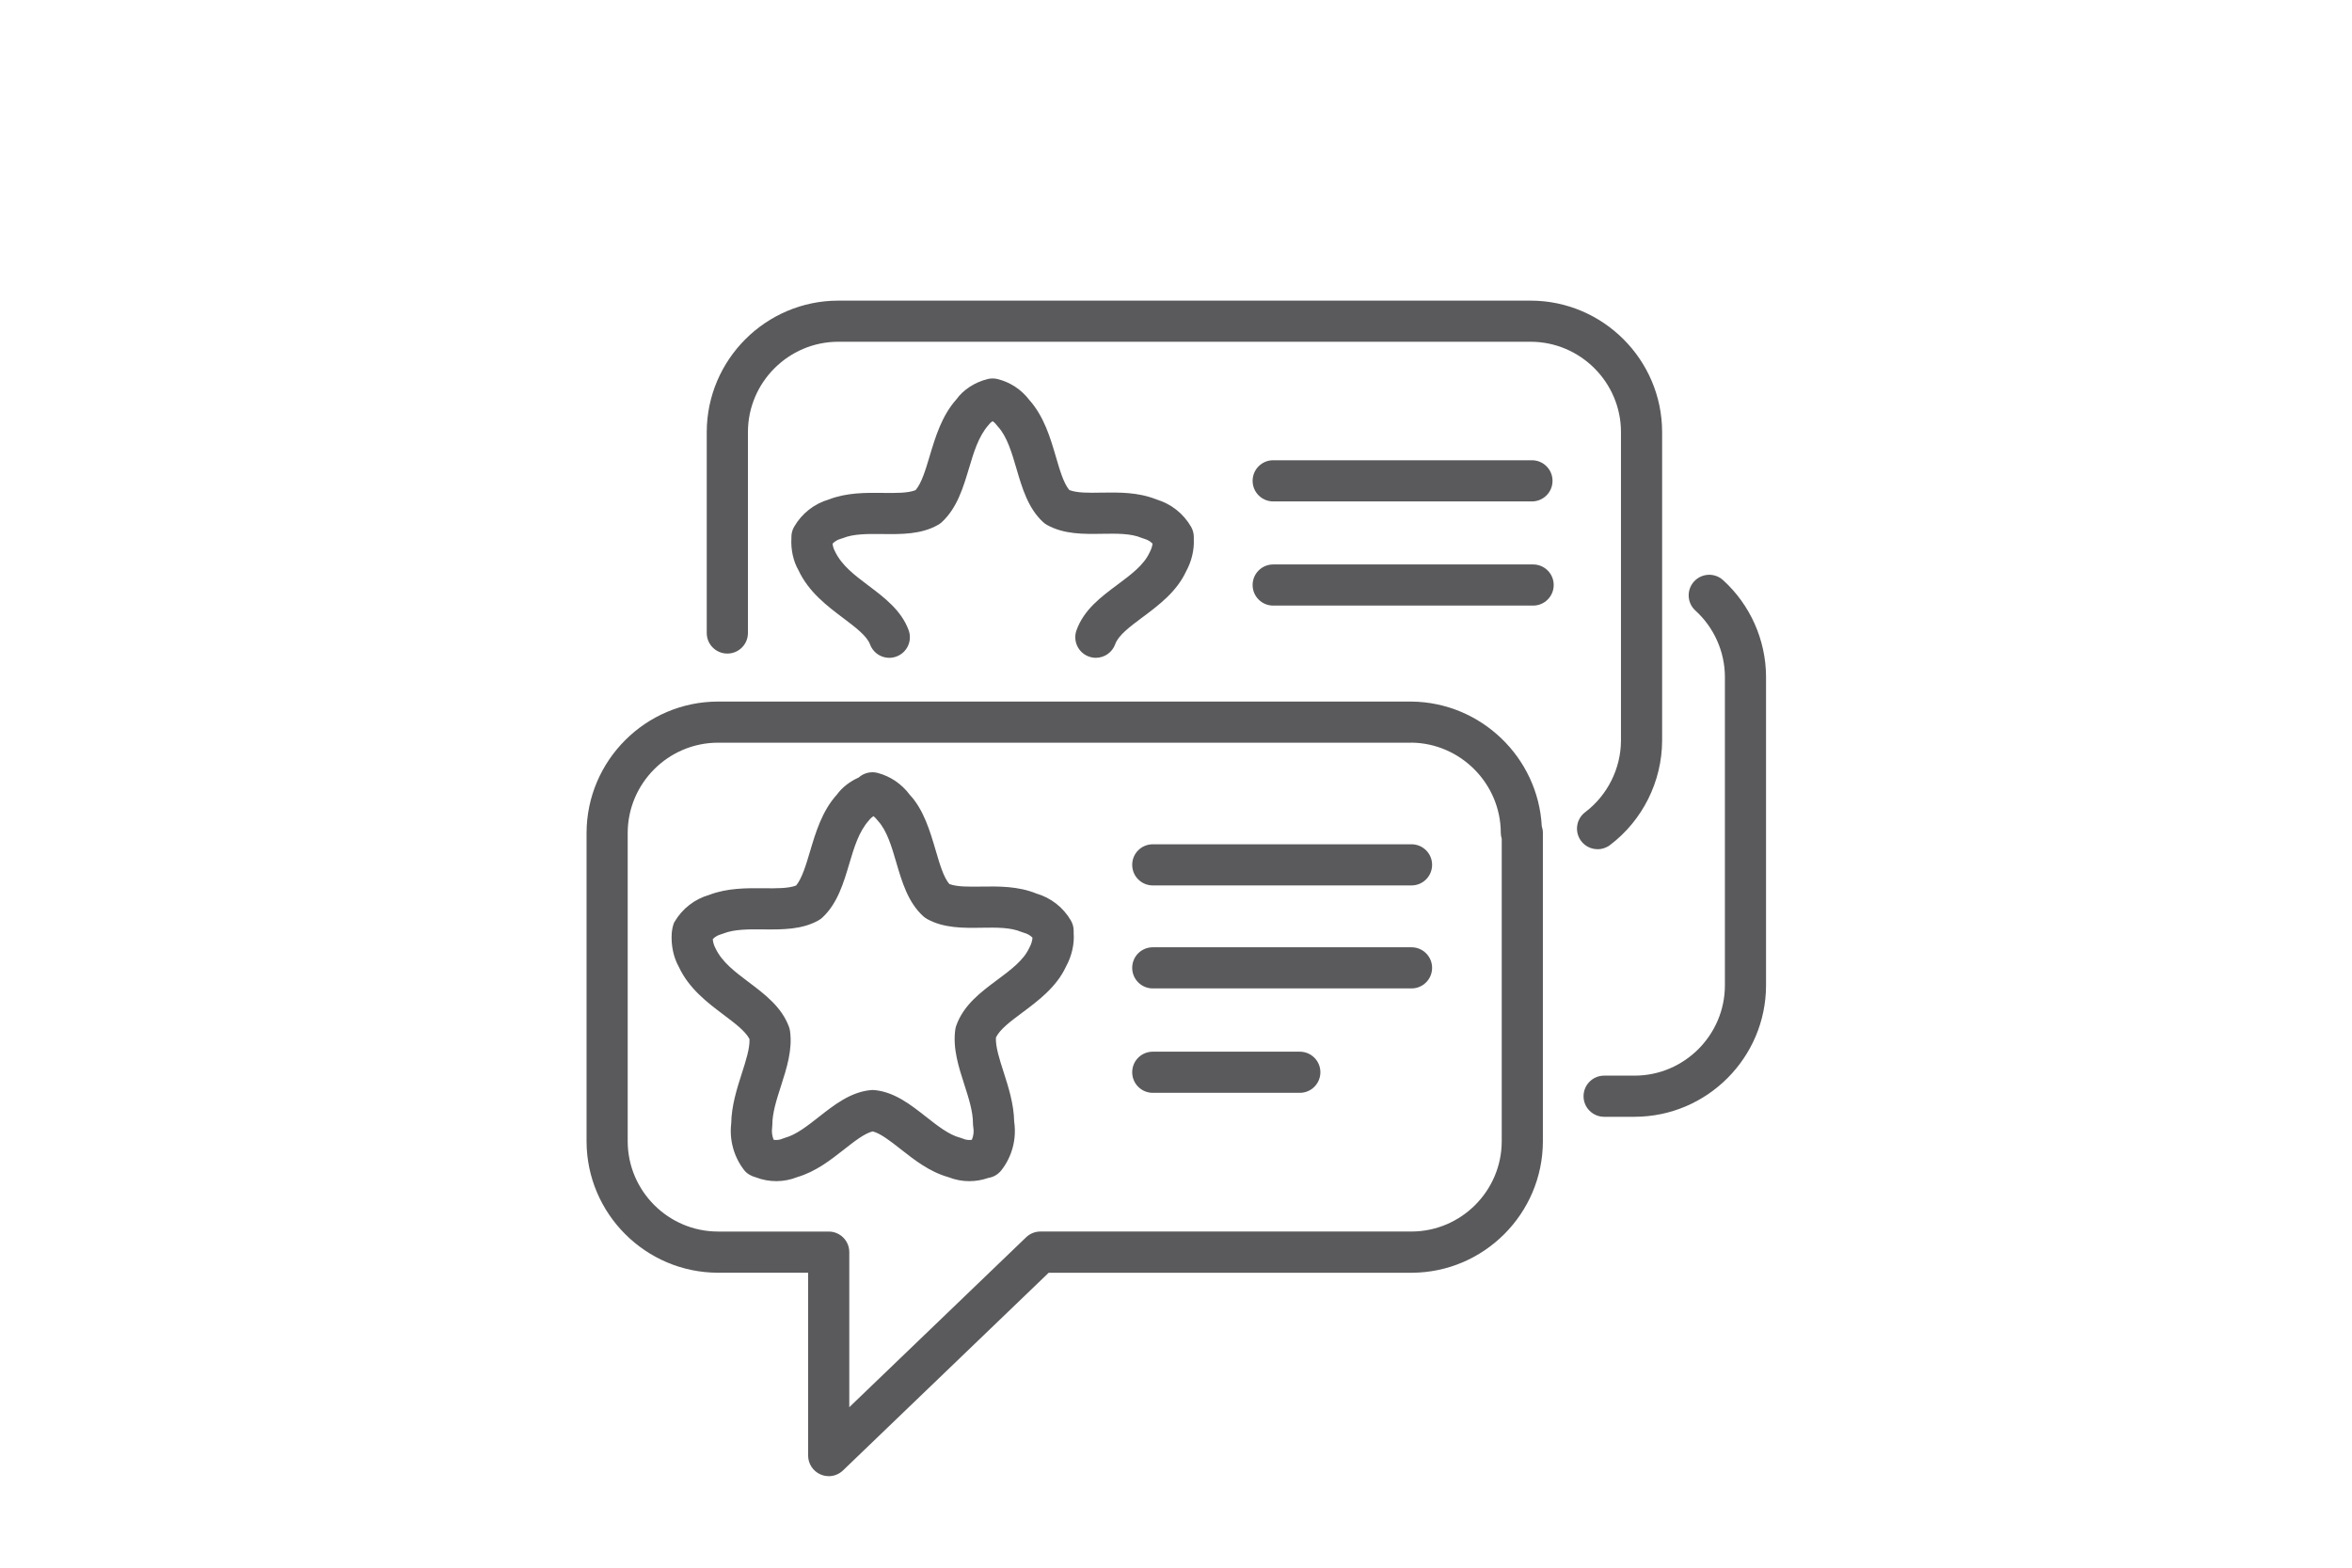 <?xml version="1.0" encoding="UTF-8"?><svg id="_88_percent" xmlns="http://www.w3.org/2000/svg" viewBox="0 0 90 60"><defs><style>.cls-1{fill:#5a5a5c;}</style></defs><path class="cls-1" d="M37.092,45.207c-.273,0-.546-.052-.804-.155-.717-.2-1.303-.661-1.822-1.069-.379-.298-.769-.605-1.072-.681-.308,.072-.706,.385-1.091,.687-.511,.402-1.089,.855-1.792,1.061-.507,.204-1.078,.208-1.587,.011-.174-.045-.341-.14-.445-.272-.395-.505-.576-1.156-.499-1.791,.011-.687,.221-1.34,.407-1.92,.158-.492,.308-.96,.292-1.31-.153-.3-.558-.604-.984-.925-.624-.47-1.332-1.003-1.721-1.84-.201-.36-.302-.822-.27-1.288,.009-.121,.045-.328,.107-.433,.297-.506,.768-.871,1.329-1.033,.691-.265,1.43-.259,2.079-.253,.493,.006,.955,.009,1.245-.105,.225-.273,.38-.794,.53-1.299,.217-.729,.462-1.556,1.033-2.184,.189-.262,.485-.496,.83-.65,.197-.177,.472-.244,.73-.175,.488,.13,.922,.426,1.223,.833,.536,.57,.781,1.405,.998,2.143,.152,.519,.297,1.013,.517,1.274,.29,.112,.744,.105,1.221,.099,.658-.01,1.402-.021,2.108,.265,.559,.163,1.027,.527,1.322,1.031,.071,.12,.108,.258,.108,.398v.091c.031,.408-.07,.87-.295,1.28-.363,.783-1.064,1.306-1.682,1.767-.434,.323-.845,.629-.998,.945-.018,.351,.133,.82,.292,1.315,.185,.576,.394,1.225,.407,1.907,.098,.659-.079,1.332-.49,1.858-.125,.16-.307,.265-.504,.294-.232,.082-.475,.123-.719,.123Zm-3.69-3.489c.029,0,.058,.002,.087,.005,.758,.084,1.365,.562,1.951,1.023,.43,.338,.875,.688,1.297,.796,.041,.011,.081,.025,.12,.041,.105,.046,.221,.058,.332,.04,.064-.152,.083-.32,.054-.485-.008-.046-.012-.092-.012-.139,0-.461-.161-.962-.332-1.493-.219-.68-.445-1.384-.345-2.1,.007-.053,.02-.105,.038-.155,.282-.789,.937-1.278,1.571-1.75,.515-.383,1-.745,1.219-1.216,.079-.146,.118-.274,.127-.398-.086-.088-.195-.15-.316-.183-.036-.01-.072-.022-.107-.036-.415-.177-.951-.17-1.52-.161-.707,.011-1.442,.021-2.087-.332-.055-.031-.106-.068-.153-.11-.582-.533-.811-1.31-1.031-2.062-.175-.598-.357-1.216-.697-1.583-.059-.077-.116-.137-.171-.184-.071,.044-.134,.102-.184,.17-.38,.425-.563,1.04-.74,1.635-.224,.755-.456,1.535-1.03,2.072-.046,.043-.098,.081-.153,.112-.642,.36-1.39,.352-2.115,.346-.544-.006-1.108-.01-1.522,.156-.03,.012-.061,.023-.092,.031-.122,.033-.23,.096-.316,.183,.008,.122,.043,.241,.102,.349,.247,.528,.742,.9,1.265,1.294,.623,.469,1.267,.954,1.547,1.713,.02,.053,.033,.107,.041,.163,.1,.715-.126,1.419-.345,2.101-.171,.531-.332,1.032-.332,1.492,0,.038-.003,.076-.008,.113-.022,.155,0,.314,.059,.457,.113,.018,.227,.005,.332-.04,.035-.016,.072-.028,.109-.039,.419-.113,.859-.459,1.285-.794,.599-.47,1.219-.957,1.998-1.03,.025-.003,.049-.004,.073-.004Z"/><path class="cls-1" d="M49.737,41.826h-5.625c-.435,0-.788-.352-.788-.788s.352-.787,.788-.787h5.625c.435,0,.788,.352,.788,.787s-.352,.788-.788,.788Zm4.275-3.996h-9.9c-.435,0-.788-.352-.788-.788s.352-.787,.788-.787h9.9c.435,0,.788,.352,.788,.787s-.352,.788-.788,.788Zm0-3.942h-9.9c-.435,0-.788-.352-.788-.788s.352-.787,.788-.787h9.9c.435,0,.788,.352,.788,.787s-.352,.788-.788,.788Z"/><path class="cls-1" d="M31.71,56.496c-.104,0-.209-.02-.308-.063-.29-.123-.479-.409-.479-.724v-6.998h-3.452c-2.766-.005-5.02-2.26-5.026-5.025v-11.809c.006-2.767,2.261-5.021,5.025-5.026h26.543c2.664,.028,4.845,2.145,4.983,4.769,.028,.081,.043,.167,.043,.258v11.808c-.006,2.767-2.261,5.021-5.025,5.026h-13.886l-7.871,7.566c-.15,.144-.346,.22-.546,.22Zm22.294-28.071H27.47c-1.898,.004-3.447,1.553-3.451,3.453v11.806c.004,1.898,1.553,3.448,3.453,3.451h4.238c.435,0,.788,.352,.788,.787v5.936l6.767-6.504c.147-.141,.342-.22,.546-.22h14.202c1.898-.004,3.447-1.553,3.451-3.453v-11.58c-.023-.071-.036-.147-.036-.225-.004-1.884-1.54-3.433-3.423-3.453Zm-12.07-3.249c-.088,0-.177-.015-.265-.046-.41-.146-.623-.597-.477-1.006,.282-.789,.937-1.277,1.571-1.749,.515-.384,1.001-.746,1.219-1.216,.07-.13,.108-.243,.121-.353-.087-.087-.194-.151-.316-.184-.034-.009-.068-.021-.101-.035-.411-.174-.944-.166-1.512-.157-.716,.011-1.455,.023-2.108-.338-.055-.031-.107-.068-.153-.111-.575-.532-.801-1.304-1.02-2.052-.176-.6-.357-1.22-.7-1.593-.02-.022-.04-.045-.057-.069-.043-.059-.095-.109-.155-.148-.06,.039-.113,.089-.155,.148-.381,.429-.564,1.042-.741,1.634-.227,.758-.461,1.541-1.044,2.08-.044,.041-.093,.076-.145,.106-.647,.369-1.397,.36-2.125,.352-.564-.006-1.098-.012-1.509,.153-.028,.011-.057,.021-.087,.029-.122,.033-.23,.097-.316,.185,.011,.113,.043,.208,.092,.295,.253,.537,.747,.909,1.27,1.303,.623,.469,1.267,.954,1.547,1.712,.151,.408-.058,.861-.466,1.011-.409,.152-.86-.058-1.011-.466-.12-.323-.555-.651-1.016-.999-.625-.47-1.332-1.003-1.722-1.839-.192-.333-.296-.776-.27-1.224v-.044c-.001-.138,.035-.275,.105-.395,.296-.51,.766-.88,1.329-1.045,.69-.266,1.423-.258,2.072-.25,.49,.005,.958,.011,1.247-.107,.23-.271,.381-.776,.54-1.308,.217-.724,.462-1.545,1.028-2.174,.251-.352,.692-.647,1.19-.769,.123-.03,.25-.03,.374,0,.483,.118,.913,.399,1.214,.795,.571,.639,.811,1.46,1.023,2.185,.151,.516,.294,1.006,.511,1.267,.293,.116,.751,.109,1.232,.1,.659-.009,1.4-.023,2.105,.262,.56,.167,1.027,.536,1.322,1.043,.069,.12,.106,.256,.106,.395v.09c.018,.405-.084,.84-.296,1.226-.363,.784-1.064,1.306-1.683,1.767-.466,.348-.907,.676-1.028,1.016-.115,.322-.418,.523-.742,.523Z"/><path class="cls-1" d="M58.665,23.178h-9.945c-.435,0-.788-.352-.788-.788s.352-.787,.788-.787h9.945c.435,0,.788,.352,.788,.787s-.352,.788-.788,.788Zm-.045-3.987h-9.9c-.435,0-.788-.352-.788-.788s.352-.788,.788-.788h9.9c.435,0,.788,.352,.788,.788s-.352,.788-.788,.788Z"/><path class="cls-1" d="M62.555,42.743h-1.172c-.435,0-.788-.352-.788-.787s.352-.788,.788-.788h1.17c1.898-.004,3.447-1.553,3.451-3.453v-11.815c-.004-.96-.416-1.884-1.128-2.531-.323-.292-.346-.79-.054-1.112,.293-.323,.791-.346,1.112-.053,1.039,.943,1.638,2.29,1.644,3.693v11.82c-.006,2.767-2.261,5.021-5.025,5.026Zm-1.423-10.242c-.239,0-.475-.108-.629-.313-.262-.347-.193-.841,.154-1.103,.853-.645,1.366-1.669,1.37-2.74v-11.814c-.004-1.898-1.553-3.447-3.453-3.451h-26.503c-1.898,.004-3.448,1.553-3.451,3.453v7.694c0,.435-.352,.787-.788,.787s-.788-.352-.788-.787v-7.695c.006-2.766,2.26-5.02,5.025-5.026h26.507c2.766,.006,5.02,2.26,5.026,5.025v11.819c-.006,1.563-.752,3.055-1.996,3.994-.142,.107-.308,.159-.474,.159Z"/></svg>